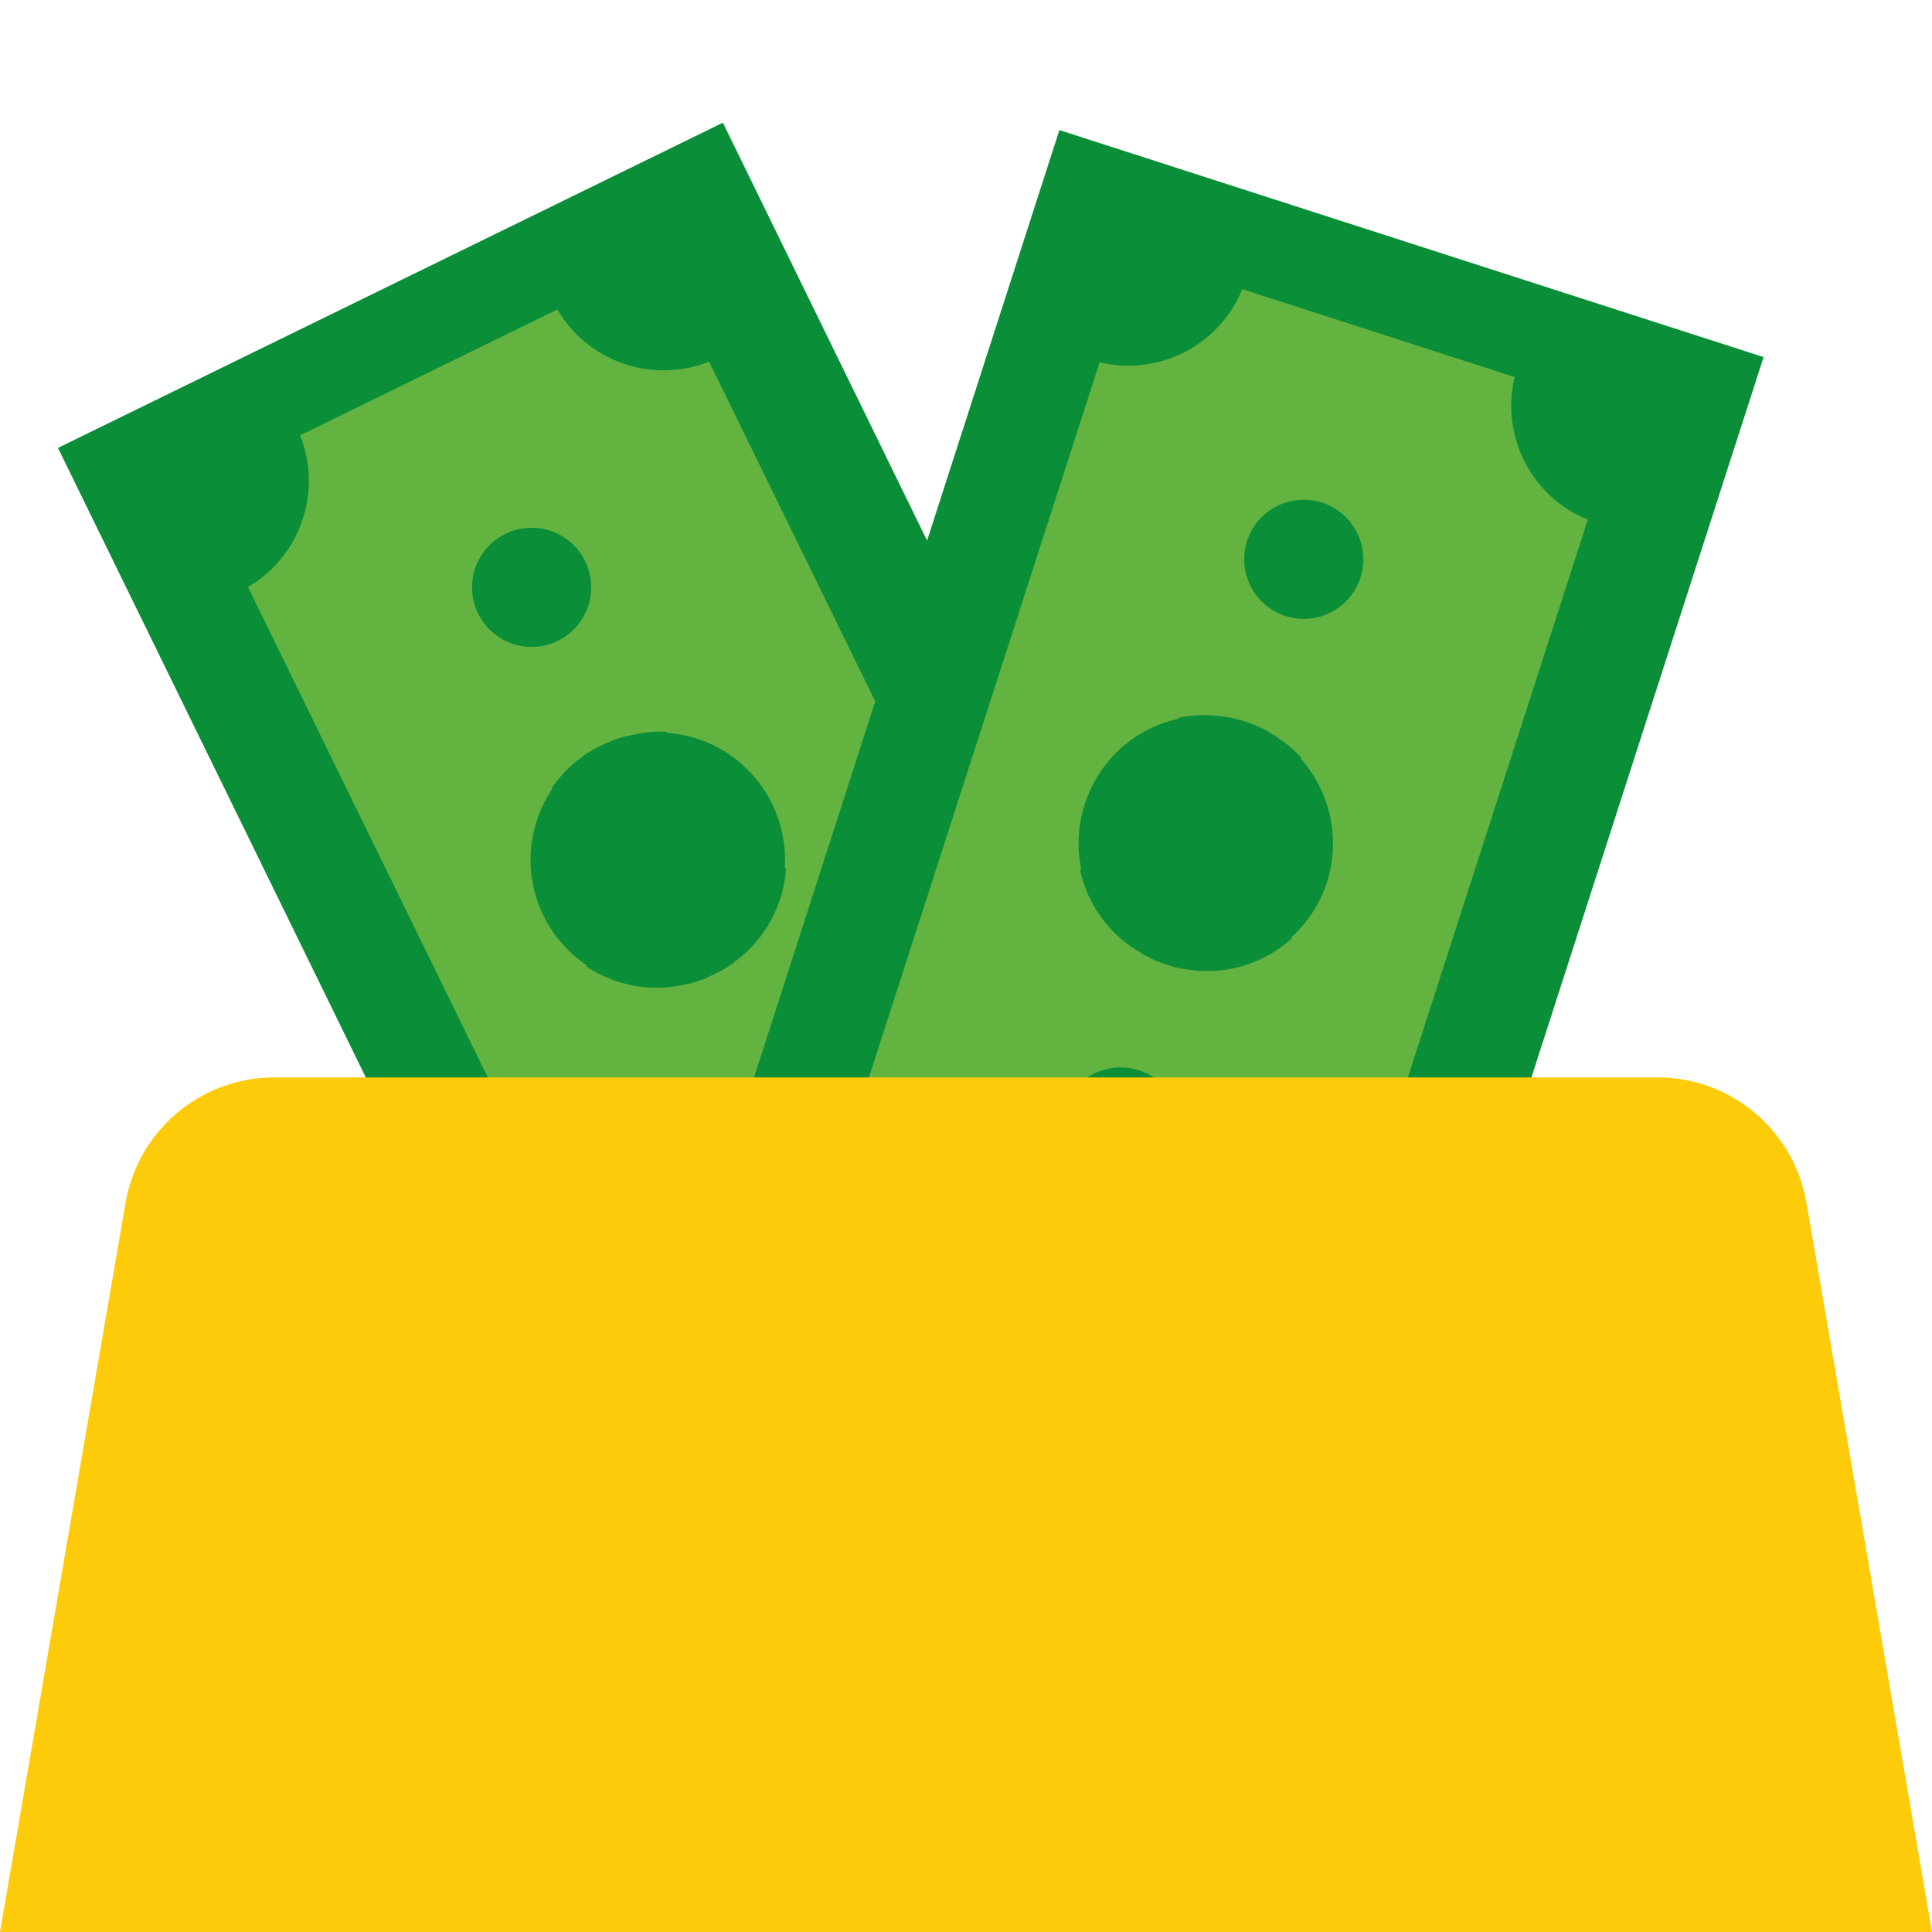 <?xml version="1.0" encoding="utf-8"?>
<!-- Generator: Adobe Illustrator 26.0.1, SVG Export Plug-In . SVG Version: 6.00 Build 0)  -->
<svg version="1.1" id="Camada_1" xmlns="http://www.w3.org/2000/svg" xmlns:xlink="http://www.w3.org/1999/xlink" x="0px" y="0px"
	 viewBox="0 0 60 60" style="enable-background:new 0 0 60 60;" xml:space="preserve">
<style type="text/css">
	.st0{fill:#63B341;}
	.st1{fill:#0B8E38;}
	.st2{fill:#FDCB09;}
</style>
<g>
	
		<rect x="2.4" y="16.23" transform="matrix(-0.439 -0.898 0.898 -0.439 6.189 56.133)" class="st0" width="36.43" height="19.8"/>
	<circle class="st1" cx="24.65" cy="34.88" r="1.85"/>
	<circle class="st1" cx="16.51" cy="18.24" r="1.85"/>
	<path class="st1" d="M22.45,3.81L1.8,13.91l17.14,35.05l20.64-10.09L22.45,3.81z M23.86,43.26c-0.95-1.63-2.96-2.32-4.71-1.62
		L7.7,18.23c1.63-0.95,2.32-2.96,1.62-4.71l7.99-3.91c0.95,1.63,2.96,2.32,4.71,1.62l11.45,23.41c-1.63,0.95-2.32,2.96-1.62,4.71
		L23.86,43.26z"/>
	<path class="st1" d="M22.16,30.27c-0.03,0.01-0.04,0.02-0.08,0.03c-0.11,0.07-0.23,0.11-0.35,0.15c-0.08,0.03-0.15,0.05-0.23,0.07
		c-0.03,0.01-0.05,0.03-0.09,0.02c-1.11,0.3-2.28,0.09-3.21-0.53c0-0.01,0.01-0.02,0.01-0.04c-0.55-0.38-1.02-0.89-1.33-1.53
		c-0.64-1.31-0.49-2.81,0.27-3.94c-0.01,0-0.02-0.01-0.02-0.02c0.24-0.35,0.54-0.67,0.89-0.93c0.09-0.08,0.2-0.15,0.32-0.22
		c0.1-0.06,0.22-0.13,0.33-0.18c0.13-0.06,0.25-0.11,0.37-0.16c0.13-0.05,0.26-0.09,0.39-0.12c0.13-0.03,0.25-0.06,0.39-0.08
		c0.29-0.06,0.6-0.08,0.89-0.06c0,0.01,0.01,0.02,0,0.03c1.36,0.09,2.63,0.9,3.27,2.21c0.31,0.64,0.44,1.33,0.39,2
		c0.01,0,0.02,0,0.04,0c-0.07,1.11-0.62,2.16-1.54,2.86c-0.02,0.02-0.04,0.03-0.06,0.05c-0.07,0.06-0.14,0.1-0.22,0.15
		c-0.1,0.07-0.2,0.13-0.32,0.18C22.23,30.23,22.19,30.25,22.16,30.27z"/>
</g>
<g>
	
		<rect x="19.75" y="16" transform="matrix(0.307 -0.952 0.952 0.307 1.667 54.085)" class="st0" width="36.43" height="19.8"/>
	<circle class="st1" cx="34.8" cy="35" r="1.85"/>
	<circle class="st1" cx="40.49" cy="17.37" r="1.85"/>
	<path class="st1" d="M54.77,11.09L32.9,4.04L20.93,41.18l21.87,7.05L54.77,11.09z M28.42,40.48c0.44-1.83-0.52-3.72-2.27-4.43
		l8-24.8c1.83,0.44,3.72-0.52,4.43-2.27l8.46,2.73c-0.44,1.83,0.52,3.72,2.27,4.43l-8,24.8c-1.83-0.44-3.72,0.52-4.43,2.27
		L28.42,40.48z"/>
	<path class="st1" d="M36.21,29.95c-0.03-0.01-0.05-0.02-0.07-0.03c-0.13-0.03-0.25-0.08-0.36-0.14c-0.07-0.03-0.15-0.07-0.22-0.11
		c-0.03-0.01-0.06-0.02-0.08-0.05c-1.01-0.56-1.71-1.52-1.94-2.61c0.01-0.01,0.02,0,0.04-0.02c-0.14-0.65-0.11-1.35,0.11-2.02
		c0.45-1.39,1.59-2.37,2.92-2.65c-0.01-0.01,0-0.02,0-0.03c0.42-0.09,0.85-0.1,1.29-0.05c0.12,0.01,0.25,0.03,0.38,0.06
		c0.12,0.03,0.24,0.06,0.37,0.1c0.13,0.04,0.25,0.09,0.37,0.14c0.13,0.05,0.25,0.11,0.36,0.18c0.11,0.07,0.22,0.13,0.33,0.21
		c0.25,0.16,0.48,0.36,0.69,0.58c0,0.01-0.01,0.02-0.02,0.03c0.91,1.01,1.27,2.47,0.83,3.86c-0.22,0.68-0.61,1.26-1.11,1.71
		c0.01,0.01,0.02,0.02,0.02,0.03c-0.82,0.75-1.95,1.13-3.09,0.99c-0.03,0-0.05-0.01-0.08-0.01c-0.09-0.01-0.17-0.02-0.26-0.04
		c-0.12-0.02-0.24-0.05-0.36-0.09C36.29,29.97,36.25,29.96,36.21,29.95z"/>
</g>
<path class="st2" d="M60,60H0l3.9-22.65c0.39-2.25,2.34-3.89,4.62-3.89h42.96c2.28,0,4.23,1.64,4.62,3.89L60,60z"/>
</svg>
